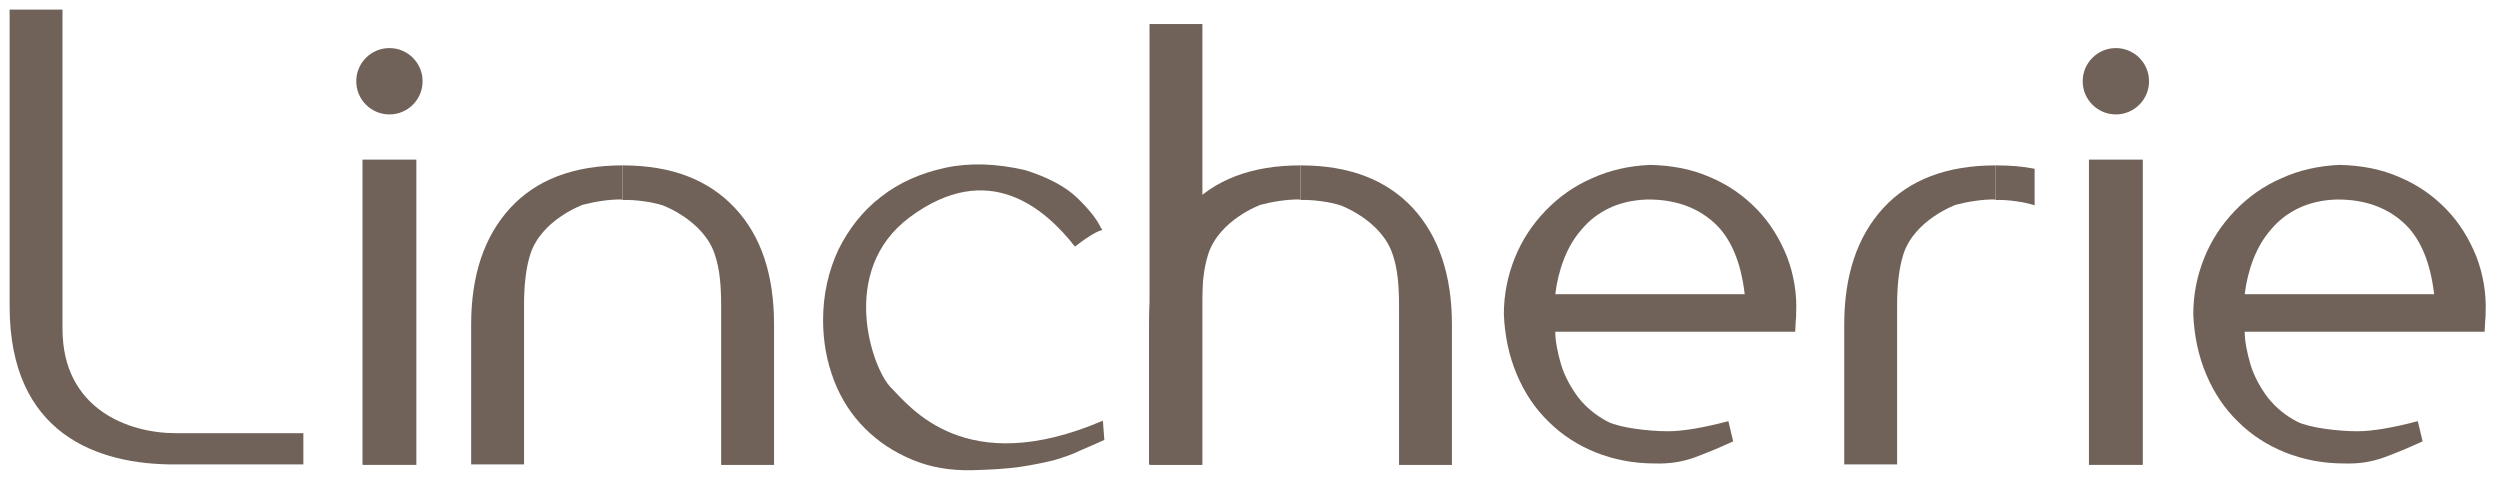 <?xml version="1.0" encoding="utf-8"?>
<!-- Generator: Adobe Illustrator 21.0.0, SVG Export Plug-In . SVG Version: 6.00 Build 0)  -->
<svg version="1.1" id="Layer_1" xmlns="http://www.w3.org/2000/svg" xmlns:xlink="http://www.w3.org/1999/xlink" x="0px" y="0px"
	 viewBox="0 0 520 100" style="enable-background:new 0 0 520 100;" xml:space="preserve">
<style type="text/css">
	.st0{fill:#706259;}
</style>
<path class="st0" d="M323.5,69c0,2,0.5,4.4,1.2,6.8c0.7,2.4,2.1,4.9,3.6,6.9c1.6,2,3.6,3.7,6.1,5c2.5,1.3,8.7,2,12.5,2
	c3.1,0,7.3-0.7,12.6-2.1l1,4.2c-2.6,1.2-5.2,2.3-7.9,3.3c-2.7,1-5.5,1.4-8.4,1.3c-4.5,0-8.5-0.8-12.3-2.3c-3.7-1.5-7-3.6-9.8-6.4
	c-2.8-2.7-5-6-6.6-9.8c-1.6-3.8-2.5-7.9-2.7-12.5c0-4.2,0.8-8.1,2.3-11.8c1.5-3.7,3.6-6.9,6.4-9.8c2.7-2.8,5.9-5.1,9.6-6.7
	c3.7-1.7,7.7-2.6,12.1-2.8c4.6,0.1,8.8,0.9,12.6,2.6c3.8,1.6,7,3.9,9.7,6.7c2.7,2.8,4.7,6.1,6.2,9.8c1.4,3.7,2.1,7.7,1.9,11.8
	c0,0.4,0,1-0.1,1.8c0,0.8-0.1,1.4-0.1,2H323.5z M334.7,43.3c-2.3,1.1-4.2,2.6-5.7,4.4c-1.6,1.8-2.8,3.9-3.7,6.2
	c-0.9,2.3-1.5,4.8-1.8,7.3h39.4c-0.8-6.9-3-11.9-6.5-15c-3.5-3.1-8-4.7-13.5-4.7h-0.3C339.6,41.6,337,42.2,334.7,43.3z"/>
<path class="st0" d="M466.9,69c0,2,0.5,4.4,1.2,6.8c0.7,2.4,2.1,4.9,3.6,6.9c1.6,2,3.6,3.7,6.1,5c2.5,1.3,8.7,2,12.5,2
	c3.1,0,7.3-0.7,12.6-2.1l1,4.2c-2.6,1.2-5.2,2.3-7.9,3.3c-2.7,1-5.5,1.4-8.4,1.3c-4.5,0-8.5-0.8-12.3-2.3c-3.7-1.5-7-3.6-9.8-6.4
	c-2.8-2.7-5-6-6.6-9.8c-1.6-3.8-2.5-7.9-2.7-12.5c0-4.2,0.8-8.1,2.3-11.8c1.5-3.7,3.6-6.9,6.4-9.8c2.7-2.8,5.9-5.1,9.6-6.7
	c3.7-1.7,7.7-2.6,12.1-2.8c4.6,0.1,8.8,0.9,12.6,2.6c3.8,1.6,7,3.9,9.7,6.7c2.7,2.8,4.7,6.1,6.2,9.8c1.4,3.7,2.1,7.7,1.9,11.8
	c0,0.4,0,1-0.1,1.8c0,0.8-0.1,1.4-0.1,2H466.9z M478.1,43.3c-2.3,1.1-4.2,2.6-5.7,4.4c-1.6,1.8-2.8,3.9-3.7,6.2
	c-0.9,2.3-1.5,4.8-1.8,7.3h39.4c-0.8-6.9-3-11.9-6.5-15c-3.5-3.1-8-4.7-13.5-4.7H486C483,41.6,480.4,42.2,478.1,43.3z"/>
<path class="st0" d="M36.5,90.1h26.6v6.5H36.5C20.3,96.7,2,90.3,2,63.7V2h11v66.4C13,85.2,26.9,90.1,36.5,90.1z"/>
<path class="st0" d="M86.6,96.7H75.4V33.2h11.2V96.7z"/>
<path class="st0" d="M129.5,41.5c-2.6-0.1-6.1,0.5-8.3,1.1c0,0-8.6,3.1-10.9,10.3c-0.9,2.8-1.3,6.4-1.3,10.6v33.1h-11V67.5
	c0-10.2,2.7-18.3,8.1-24.2c5.4-5.9,13.2-8.9,23.4-8.9"/>
<path class="st0" d="M129.5,34.4c10.2,0,17.9,3,23.4,8.9s8.1,14,8.1,24.2v29.2h-11V63.6c0-4.2-0.3-7.7-1.3-10.6
	c-2.3-7.2-10.9-10.3-10.9-10.3c-2.2-0.7-5.7-1.2-8.3-1.1"/>
<path class="st0" d="M270.5,41.5c-2.6-0.1-6.1,0.5-8.3,1.1c0,0-8.6,3.1-10.9,10.3c-0.9,2.8-1.3,6.4-1.3,10.6v33.1h-11V67.5
	c0-10.2,2.7-18.3,8.1-24.2c5.4-5.9,13.2-8.9,23.4-8.9"/>
<path class="st0" d="M270.5,34.4c10.2,0,17.9,3,23.4,8.9c5.4,5.9,8.1,14,8.1,24.2v29.2h-11V63.6c0-4.2-0.3-7.7-1.3-10.6
	c-2.3-7.2-10.9-10.3-10.9-10.3c-2.2-0.7-5.7-1.2-8.3-1.1"/>
<path class="st0" d="M415.1,41.5c-2.6-0.1-6.1,0.5-8.3,1.1c0,0-8.6,3.1-10.9,10.3c-0.9,2.8-1.3,6.4-1.3,10.6v33.1h-11V67.5
	c0-10.2,2.7-18.3,8.1-24.2c5.4-5.9,13.2-8.9,23.4-8.9"/>
<rect x="239.1" y="5" class="st0" width="11" height="91.7"/>
<path class="st0" d="M423.2,35.1c-2.5-0.5-5.2-0.7-8.1-0.7v7.2c2.5-0.1,5.9,0.4,8.1,1.1V35.1z"/>
<path class="st0" d="M229.4,87.5c-28.7,12.3-40.1-2.9-44.1-6.9c-3.9-3.9-11-24.3,3.9-35.4c16.4-12.2,28.2-1.8,34.4,6.1
	c0.9-0.7,1.7-1.3,2.3-1.7c1.2-0.8,2.1-1.3,2.6-1.5c0.5-0.2,0.8-0.3,0.8-0.3c0,0-0.1-0.1-0.3-0.4c-0.9-1.9-2.6-4-5-6.3
	c-2.4-2.3-6-4.2-10.7-5.7c-6-1.4-11.6-1.6-16.7-0.5c-5.1,1.1-9.6,3.1-13.3,6c-3.8,2.9-6.7,6.6-8.9,11c-2.1,4.5-3.2,9.4-3.2,14.7
	c0,4.5,0.8,8.7,2.3,12.6c1.5,3.9,3.7,7.2,6.4,9.9c2.8,2.8,6,4.9,9.8,6.5c3.8,1.6,7.9,2.3,12.5,2.2c3.9-0.1,7.3-0.3,10-0.7
	c2.7-0.4,5.1-0.9,7.1-1.4c2-0.6,3.8-1.2,5.4-2c1.6-0.7,3.3-1.4,5-2.2L229.4,87.5z"/>
<circle class="st0" cx="81" cy="16.9" r="6.9"/>
<path class="st0" d="M445.7,96.7h-11.2V33.2h11.2V96.7z"/>
<circle class="st0" cx="440.1" cy="16.9" r="6.9"/>
</svg>
